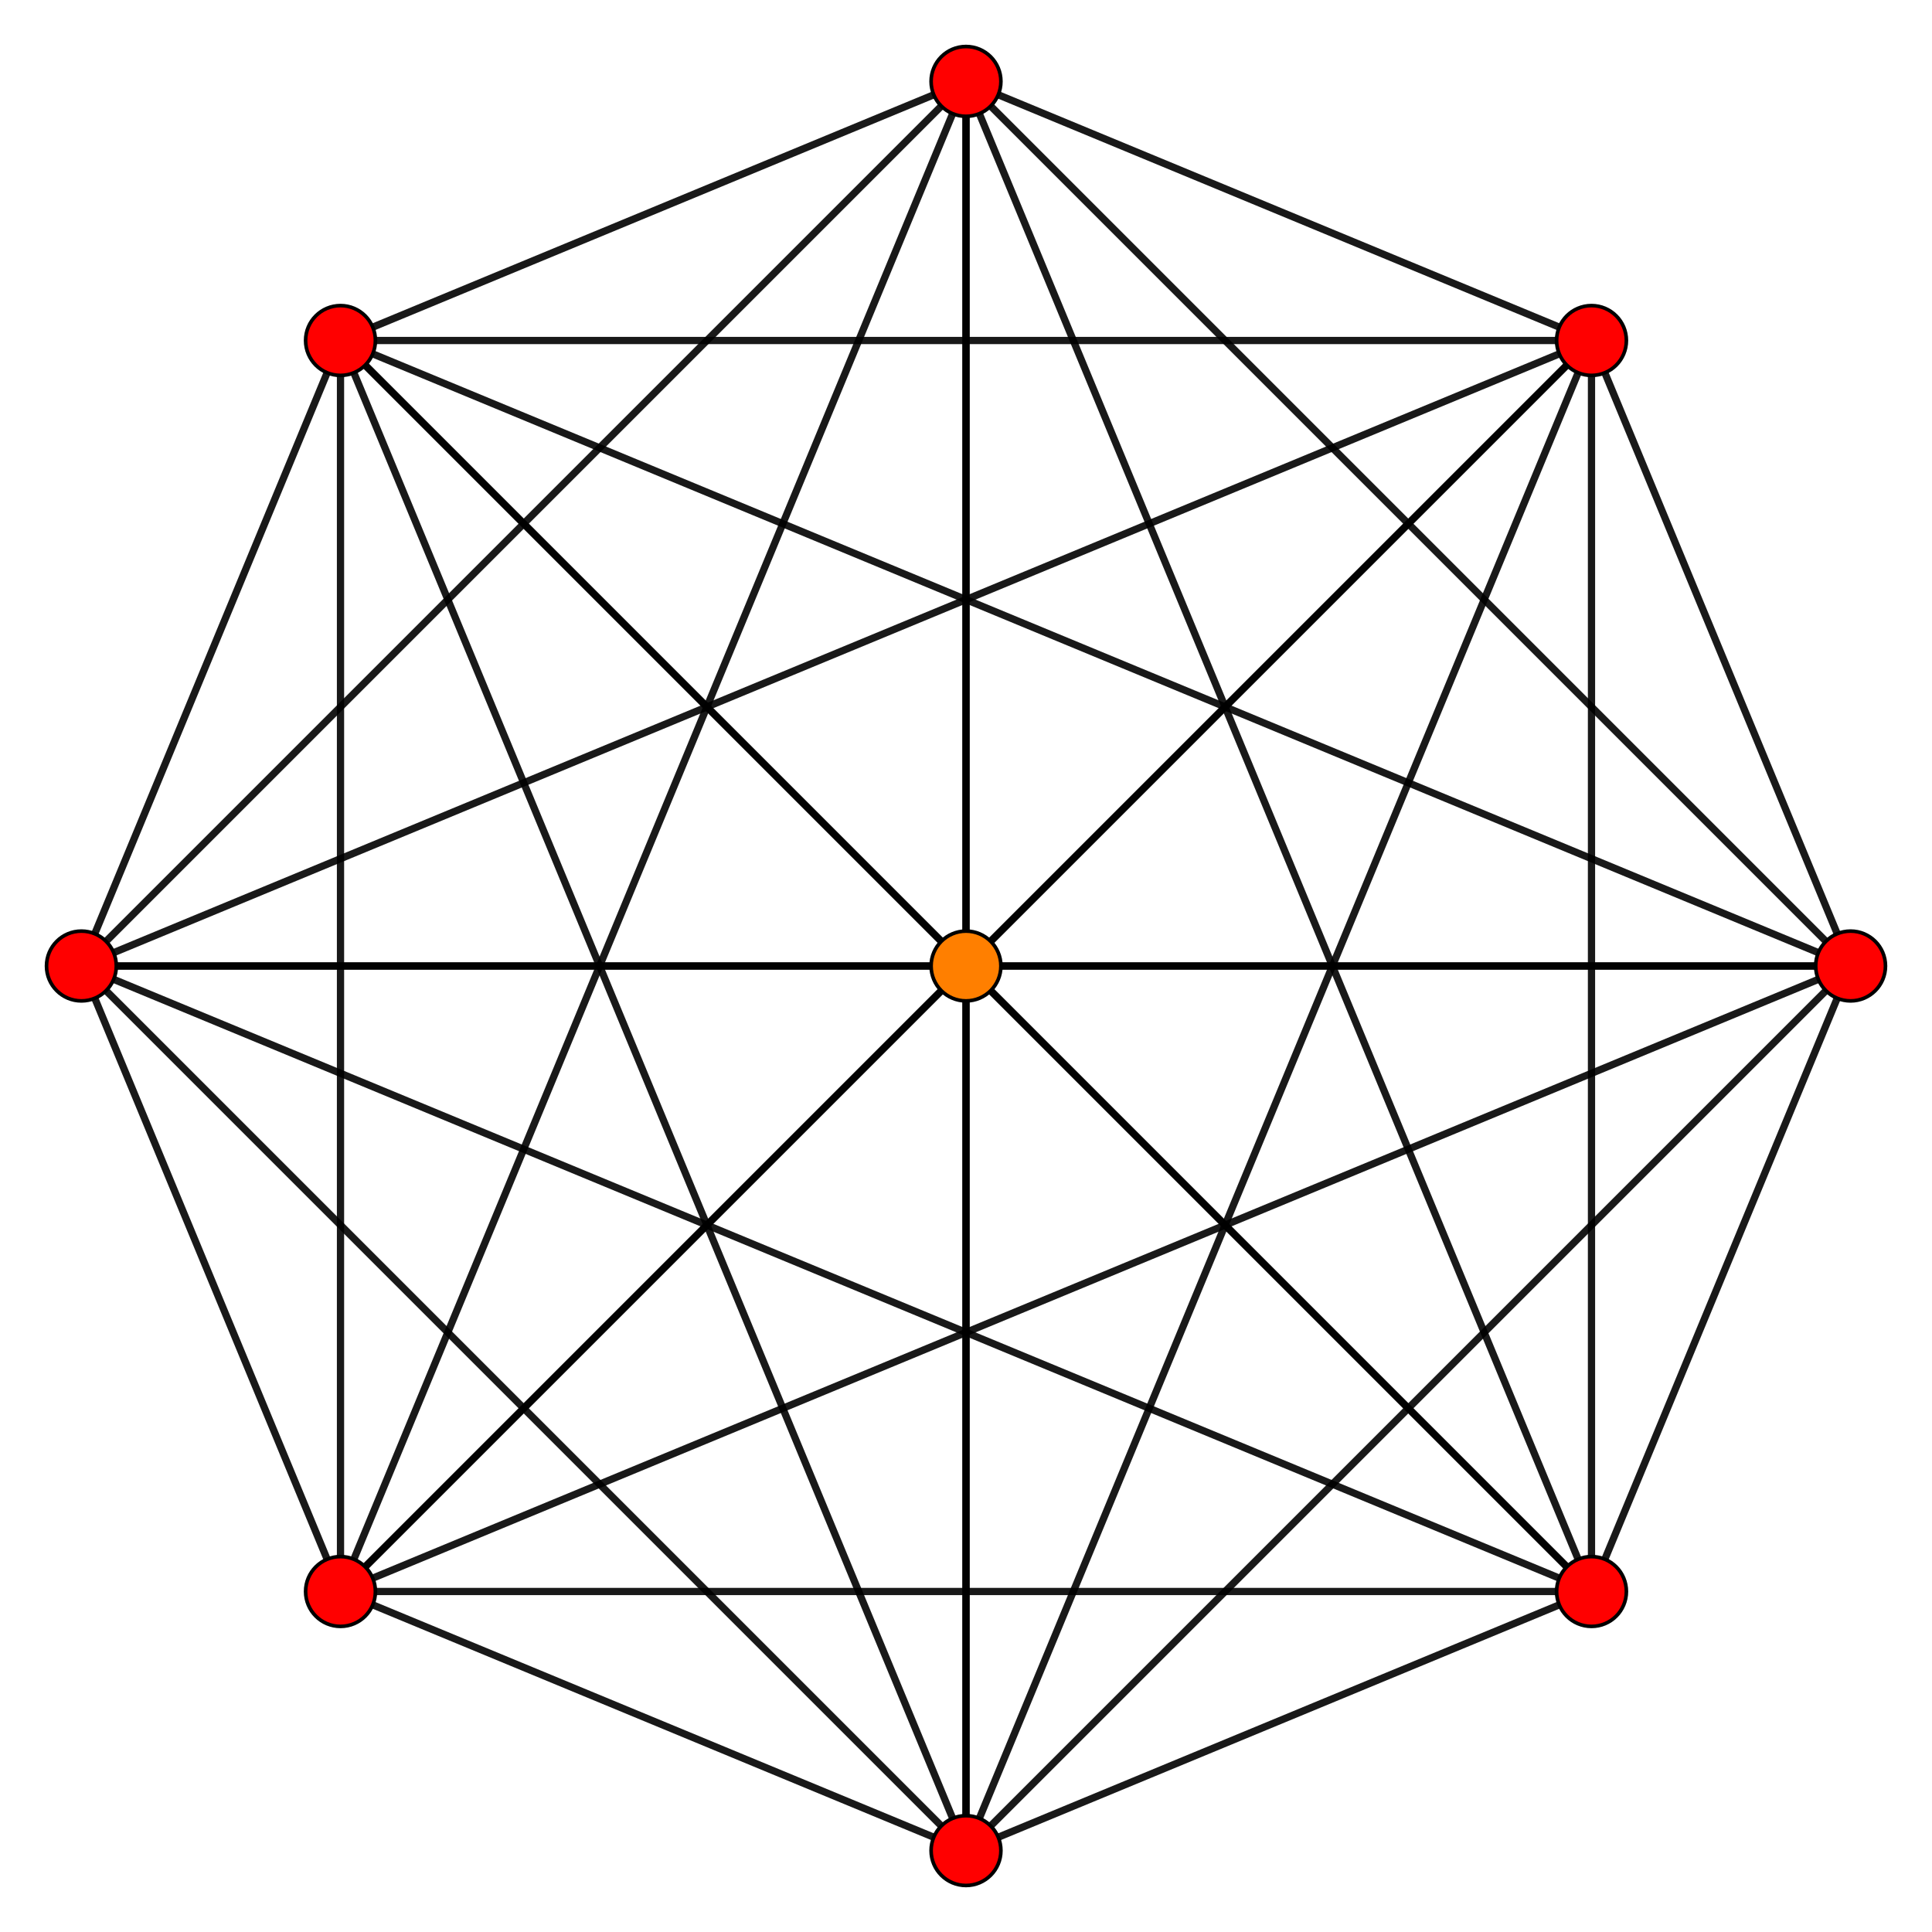 <?xml version="1.0" encoding="UTF-8" standalone="no"?>
<svg
xmlns="http://www.w3.org/2000/svg"
version="1.0"
width="1600" height="1600"
id="9-simplex_t0_A7.svg">
<!-- Graph: v=10 e=45 -->
<!-- Projection: Point overlap:1 2 ,  visible v=9 e=37 -->
<g style="stroke:#000000;stroke-width:6.0;stroke-opacity:0.90;">
<line x1="1532.576" y1="800.000" x2="1318.009" y2="1318.009"/>
<line x1="1532.576" y1="800.000" x2="800.000" y2="1532.576"/>
<line x1="1532.576" y1="800.000" x2="281.991" y2="1318.009"/>
<line x1="1532.576" y1="800.000" x2="67.424" y2="800.000"/>
<line x1="1532.576" y1="800.000" x2="281.991" y2="281.991"/>
<line x1="1532.576" y1="800.000" x2="800.000" y2="67.424"/>
<line x1="1532.576" y1="800.000" x2="1318.009" y2="281.991"/>
<line x1="1532.576" y1="800.000" x2="800.000" y2="800.000"/>
<line x1="1318.009" y1="1318.009" x2="800.000" y2="1532.576"/>
<line x1="1318.009" y1="1318.009" x2="281.991" y2="1318.009"/>
<line x1="1318.009" y1="1318.009" x2="67.424" y2="800.000"/>
<line x1="1318.009" y1="1318.009" x2="281.991" y2="281.991"/>
<line x1="1318.009" y1="1318.009" x2="800.000" y2="67.424"/>
<line x1="1318.009" y1="1318.009" x2="1318.009" y2="281.991"/>
<line x1="1318.009" y1="1318.009" x2="800.000" y2="800.000"/>
<line x1="800.000" y1="1532.576" x2="281.991" y2="1318.009"/>
<line x1="800.000" y1="1532.576" x2="67.424" y2="800.000"/>
<line x1="800.000" y1="1532.576" x2="281.991" y2="281.991"/>
<line x1="800.000" y1="1532.576" x2="800.000" y2="67.424"/>
<line x1="800.000" y1="1532.576" x2="1318.009" y2="281.991"/>
<line x1="800.000" y1="1532.576" x2="800.000" y2="800.000"/>
<line x1="281.991" y1="1318.009" x2="67.424" y2="800.000"/>
<line x1="281.991" y1="1318.009" x2="281.991" y2="281.991"/>
<line x1="281.991" y1="1318.009" x2="800.000" y2="67.424"/>
<line x1="281.991" y1="1318.009" x2="1318.009" y2="281.991"/>
<line x1="281.991" y1="1318.009" x2="800.000" y2="800.000"/>
<line x1="67.424" y1="800.000" x2="281.991" y2="281.991"/>
<line x1="67.424" y1="800.000" x2="800.000" y2="67.424"/>
<line x1="67.424" y1="800.000" x2="1318.009" y2="281.991"/>
<line x1="67.424" y1="800.000" x2="800.000" y2="800.000"/>
<line x1="281.991" y1="281.991" x2="800.000" y2="67.424"/>
<line x1="281.991" y1="281.991" x2="1318.009" y2="281.991"/>
<line x1="281.991" y1="281.991" x2="800.000" y2="800.000"/>
<line x1="800.000" y1="67.424" x2="1318.009" y2="281.991"/>
<line x1="800.000" y1="67.424" x2="800.000" y2="800.000"/>
<line x1="1318.009" y1="281.991" x2="800.000" y2="800.000"/>
<line x1="800.000" y1="800.000" x2="800.000" y2="800.000"/>
</g>
<g style="stroke:#000000;stroke-width:3.0;fill:#ff0000">
<circle cx="1532.576" cy="800.000" r="28.9"/>
<circle cx="1318.009" cy="1318.009" r="28.9"/>
<circle cx="800.000" cy="1532.576" r="28.9"/>
<circle cx="281.991" cy="1318.009" r="28.9"/>
<circle cx="67.424" cy="800.000" r="28.9"/>
<circle cx="281.991" cy="281.991" r="28.9"/>
<circle cx="800.000" cy="67.424" r="28.9"/>
<circle cx="1318.009" cy="281.991" r="28.9"/>
</g>
<g style="stroke:#000000;stroke-width:3.0;fill:#ff7f00">
<circle cx="800.000" cy="800.000" r="28.9"/>
</g>
</svg>
